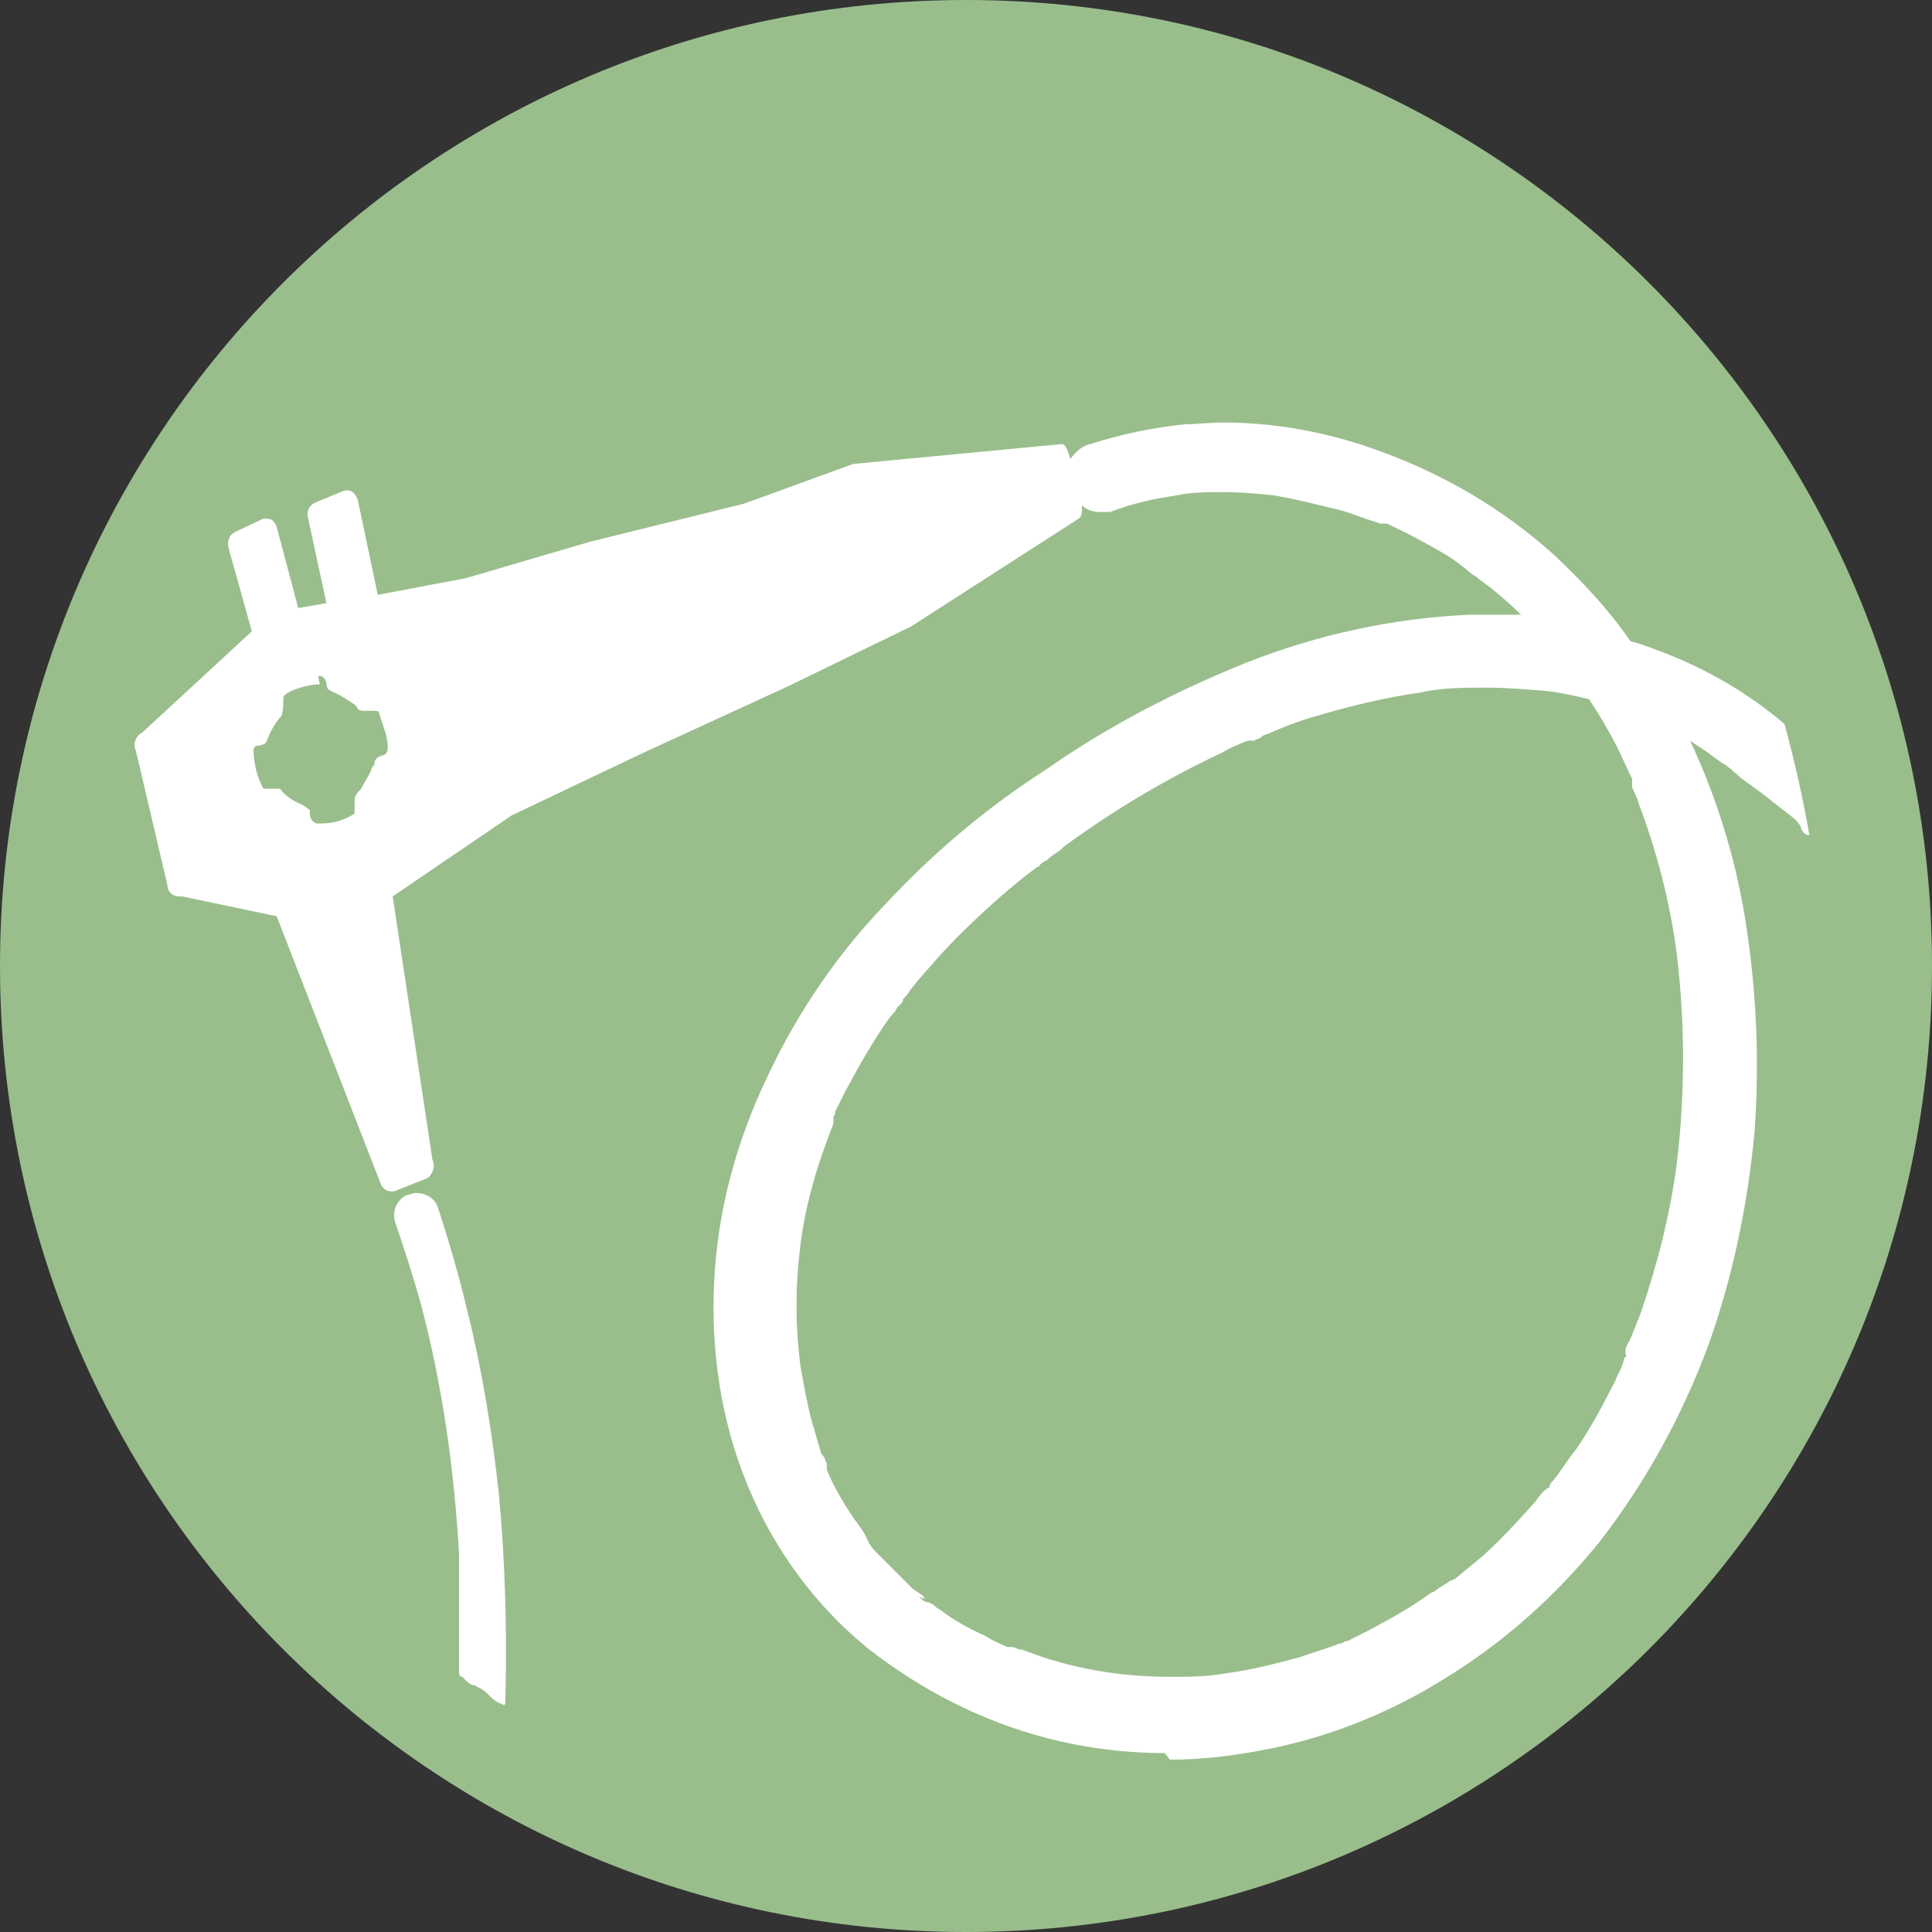 <?xml version="1.0" encoding="UTF-8"?>
<svg id="Calque_1" xmlns="http://www.w3.org/2000/svg" version="1.1" viewBox="0 0 116.6 116.6">
  <rect x="0" y="0" width="116.6" height="116.6" fill="#333333" stroke="none"/>
  <!-- Generator: Adobe Illustrator 29.2.1, SVG Export Plug-In . SVG Version: 2.1.0 Build 116)  -->
  <defs>
    <style>
      .st0 {
        fill: #99be8c;
      }

      .st1 {
        fill: #fff;
      }
    </style>
  </defs>
  <g id="Groupe_2702">
    <path id="Tracé_4022" class="st0" d="M58.3,0C90.5,0,116.6,26.1,116.6,58.3s-26.1,58.3-58.3,58.3S0,90.5,0,58.3h0C0,26.1,26.1,0,58.3,0Z"/>
    <path id="Tracé_3951" class="st1" d="M67.5,72.8s0,0,0,0h0c.2-.4.1-.2,0,0Z"/>
    <path id="Exclusion_2" class="st1" d="M70.3,105.8c-2.4,0-4.8-.3-7.1-.9-3.9-1-7.6-2.9-10.8-5.4-3.2-2.6-5.7-6-7.3-9.9-1.6-3.9-2.2-8.1-2-12.2.2-4.4,1.4-8.7,3.3-12.6,1.8-3.8,4.2-7.3,7.1-10.3,2.9-3.1,6.1-5.8,9.7-8.1,3.7-2.6,7.8-4.7,12-6.4,4.3-1.7,8.9-2.7,13.5-2.9.3,0,.5,0,.8,0,.7,0,1.5,0,2.3,0-.6-.6-1.2-1.1-1.8-1.6-.1-.1-.3-.2-.4-.3s-.3-.2-.4-.3c0,0,0,0,0,0,0,0,0,0,0,0,0,0-.2-.2-.3-.2h0c-.6-.5-1.1-.9-1.6-1.2-1.2-.7-2.3-1.3-3.6-1.9,0,0-.1,0-.2,0s-.1,0-.2,0c0,0,0,0,0,0s0,0,0,0c-.3-.1-.6-.2-.9-.3-.6-.2-1.3-.5-1.9-.6-1.2-.3-2.4-.6-3.6-.8-1-.1-2-.2-3.1-.2-.9,0-1.9,0-2.8.2-1.4.2-2.7.5-4,1-.2,0-.4,0-.6,0-.4,0-.8-.1-1.1-.4,0,.4,0,.7-.2.8l-10.1,6.5-7.4,3.6-8.7,4-8,3.8-7.2,4.9,2.4,15.9h0c.2.4,0,.9-.3,1.1l-2,.8c0,0-.1,0-.2,0-.3,0-.5-.2-.6-.4l-6.3-16.2-5.7-1.2c0,0-.2,0-.2,0-.4,0-.7-.3-.7-.7l-1.9-8.1c-.2-.4,0-.9.4-1.1l6.6-6.1-1.4-5c-.1-.4,0-.8.4-1l1.7-.8c0,0,.1,0,.2,0,.3,0,.5.2.6.5l1.3,4.9,1.7-.3-1.1-5.1c-.1-.4,0-.8.5-1l1.7-.7c0,0,.1,0,.2,0,.3,0,.5.3.6.6l1.2,5.7,5.3-1,7.5-2.2,9.3-2.3,6.6-2.4,12.6-1.2h0c.2,0,.3.3.5.9.3-.4.7-.8,1.2-.9,1.9-.6,3.8-1,5.8-1.2.7,0,1.5-.1,2.2-.1,3.2,0,6.4.6,9.4,1.7,3.9,1.4,7.5,3.5,10.6,6.3,1.7,1.6,3.3,3.3,4.6,5.2h0c.8.2,1.5.5,2.3.8,2.5,1,4.9,2.4,7,4.2.6,2.2,1.1,4.4,1.5,6.7-.3,0-.4-.2-.5-.4,0-.2-.2-.3-.3-.5-.6-.5-1.3-1-1.9-1.5-.5-.4-1-.7-1.5-1.1,0,0-.1-.1-.2-.2-.2-.1-.3-.3-.5-.4,0,0-.2-.2-.3-.2h0c-.4-.3-.7-.5-1.1-.8l-.3-.2c0,0-.2-.1-.3-.2s-.2-.1-.3-.2c1.6,3.4,2.7,7,3.3,10.6.7,4.3.9,8.6.6,12.9-.4,4.4-1.3,8.8-2.8,13-1.6,4.3-3.8,8.3-6.6,11.9-2.6,3.2-5.7,6-9.3,8.2-3.5,2.2-7.4,3.7-11.4,4.4-1.7.3-3.4.5-5.2.5ZM55.5,96.4c.1.1.3.3.5.3,0,0,.1,0,.2.1.1,0,.2.1.3.2s.2.1.3.2c.8.6,1.7,1.1,2.6,1.5.5.3.9.5,1.4.7,0,0,0,0,.1,0s0,0,.1,0c0,0,0,0,0,0,0,0,0,0,0,0,.1,0,.2,0,.4.1s.2,0,.4.1c2.8,1.1,5.8,1.6,8.8,1.6,1.1,0,2.2,0,3.3-.2,1.6-.2,3.1-.6,4.6-1,.8-.3,1.6-.5,2.3-.8,0,0,0,0,0,0,0,0,0,0,0,0h0s0,0,0,0,0,0,0,0c0,0,.2,0,.3-.1s.2,0,.3-.1c.4-.2.8-.4,1.2-.6,1.3-.7,2.6-1.4,3.8-2.3.2,0,.3-.2.5-.3s.3-.2.5-.3c0,0,0,0,.1-.1s0,0,.1,0c0,0,0,0,0,0,0,0,0,0,0,0,0,0,.1-.1.2-.1.6-.5,1.2-1,1.7-1.4,1.1-1,2.1-2.1,3.1-3.2.1-.1.2-.3.3-.4s.2-.3.4-.4c0,0,0,0,.1-.1h.1c0-.2.1-.3.2-.4.5-.6.9-1.3,1.4-1.9.9-1.3,1.7-2.8,2.4-4.2.1-.3.3-.6.4-.9h0s.1-.3.1-.3c0,0,0-.2.1-.2s0-.2,0-.2h0c0,0,0-.2,0-.2,0-.2.2-.5.3-.7.2-.5.4-1,.6-1.5,1-2.9,1.8-6,2.2-9.1.5-4.2.5-8.4,0-12.6-.4-3.1-1.2-6.2-2.3-9.1-.1-.4-.3-.7-.4-1h0c0,0,0-.1,0-.1,0,0,0,0,0,0,0,0,0-.1,0-.2s0-.1,0-.2c-.3-.6-.6-1.3-.9-1.9-.5-1-1.1-2-1.7-2.9-.8-.2-1.7-.4-2.6-.5-1.2-.1-2.4-.2-3.6-.2-1.3,0-2.7,0-4,.3-2.1.3-4.2.8-6.2,1.4-1.1.3-2.1.7-3,1.1-.1,0-.3.1-.4.2s-.3.1-.4.2c0,0,0,0,0,0,0,0-.1,0-.2,0s-.1,0-.2,0c-.5.2-1,.4-1.5.7-3.4,1.6-6.6,3.5-9.6,5.7l-.2.2c-.3.2-.6.4-.8.6-.2.1-.4.2-.5.4h0c0,0-.1,0-.2.1-.7.5-1.4,1.1-2.1,1.7-1.6,1.4-2.8,2.6-3.8,3.7-.5.6-1.1,1.2-1.7,2-.1.2-.3.4-.4.5h0s0,0,0,0h0s0,0,0,0h0c0,0,0,.1,0,.1-.1.2-.3.3-.4.5s-.3.4-.4.5c-1,1.4-1.9,3-2.7,4.5-.2.4-.4.8-.6,1.2,0,.1,0,.2-.1.3,0,0,0,.1,0,.2,0,0,0,.1,0,.2,0,0,0,0,0,0,0,0,0,0,0,0,0,0,0,0,0,0s0,0,0,0c0,0,0,0,0,0-.3.8-.6,1.6-.9,2.5-.5,1.6-.9,3.2-1.1,4.9-.3,2.4-.3,4.8,0,7.2.2,1.1.4,2.3.7,3.4h0c.2.6.3,1.1.5,1.7,0,.1.1.3.2.4s.1.3.2.4c0,0,0,0,0,0,0,0,0,0,0,0,0,0,0,.1,0,.2s0,.1,0,.2c.4,1,1,2,1.6,2.9.3.4.6.8.8,1.2,0,0,0,.1.1.2,0,0,0,.1.1.2.1.2.3.4.5.6.7.7,1.4,1.4,2.1,2.1l.3.2h0l.3.2c0,0,.1.2.2.2,0,0,0,0,0,0ZM19.3,41.3c-.9,0-2.2.5-2.2.8,0,.4,0,.7-.1,1.1-.4.4-.7,1-.9,1.5,0,0,0,0,0,0,0,0,0,0,0,0,0,.2-.4.3-.5.3h0c-.1,0-.2,0-.3.2,0,.8.2,1.7.6,2.4,0,0,.2,0,.4,0,.2,0,.4,0,.6,0,.3.4.7.7,1.2.9.2.1.4.2.6.4,0,0,0,.2,0,.2,0,.2.1.5.4.6.1,0,.2,0,.3,0,.7,0,1.4-.2,2-.6,0,0,0-.2,0-.4,0-.1,0-.3,0-.4,0-.3.2-.5.4-.7h0c.2-.4.4-.7.6-1.1,0-.2.2-.3.2-.4h0c0-.2.1-.3.2-.4,0,0,.1,0,.2-.1.2,0,.4-.1.4-.5,0-.7-.3-1.3-.5-2,0-.2-.2-.2-.3-.2h-.2c0,0-.1,0-.2,0,0,0-.1,0-.2,0-.2,0-.4,0-.5-.3-.4-.3-.9-.6-1.3-.8-.1,0-.2-.1-.4-.2,0,0-.1-.2-.1-.3,0-.2-.1-.4-.3-.5,0,0-.1,0-.2,0ZM30.2,102.8c-.1,0-.4-.2-.6-.4-.2-.2-.4-.4-.6-.5-.1,0-.3-.2-.4-.2-.2,0-.4-.2-.5-.3,0,0-.2-.2-.2-.2-.2,0-.2-.2-.2-.4,0-1.1,0-1.9,0-3,0-1.5,0-2.9,0-4.1-.3-5.1-1-10.1-2.3-15-.5-1.8-1-3.3-1.5-4.8-.3-.7,0-1.5.7-1.8.2,0,.3-.1.5-.1.6,0,1.1.3,1.3.8.7,2.1,1.3,4.2,1.8,6.3.9,3.6,1.5,7.3,1.9,11,.4,4.2.5,8.3.4,12.5,0,.2,0,.3-.1.3h0Z"/>
  </g>
</svg>